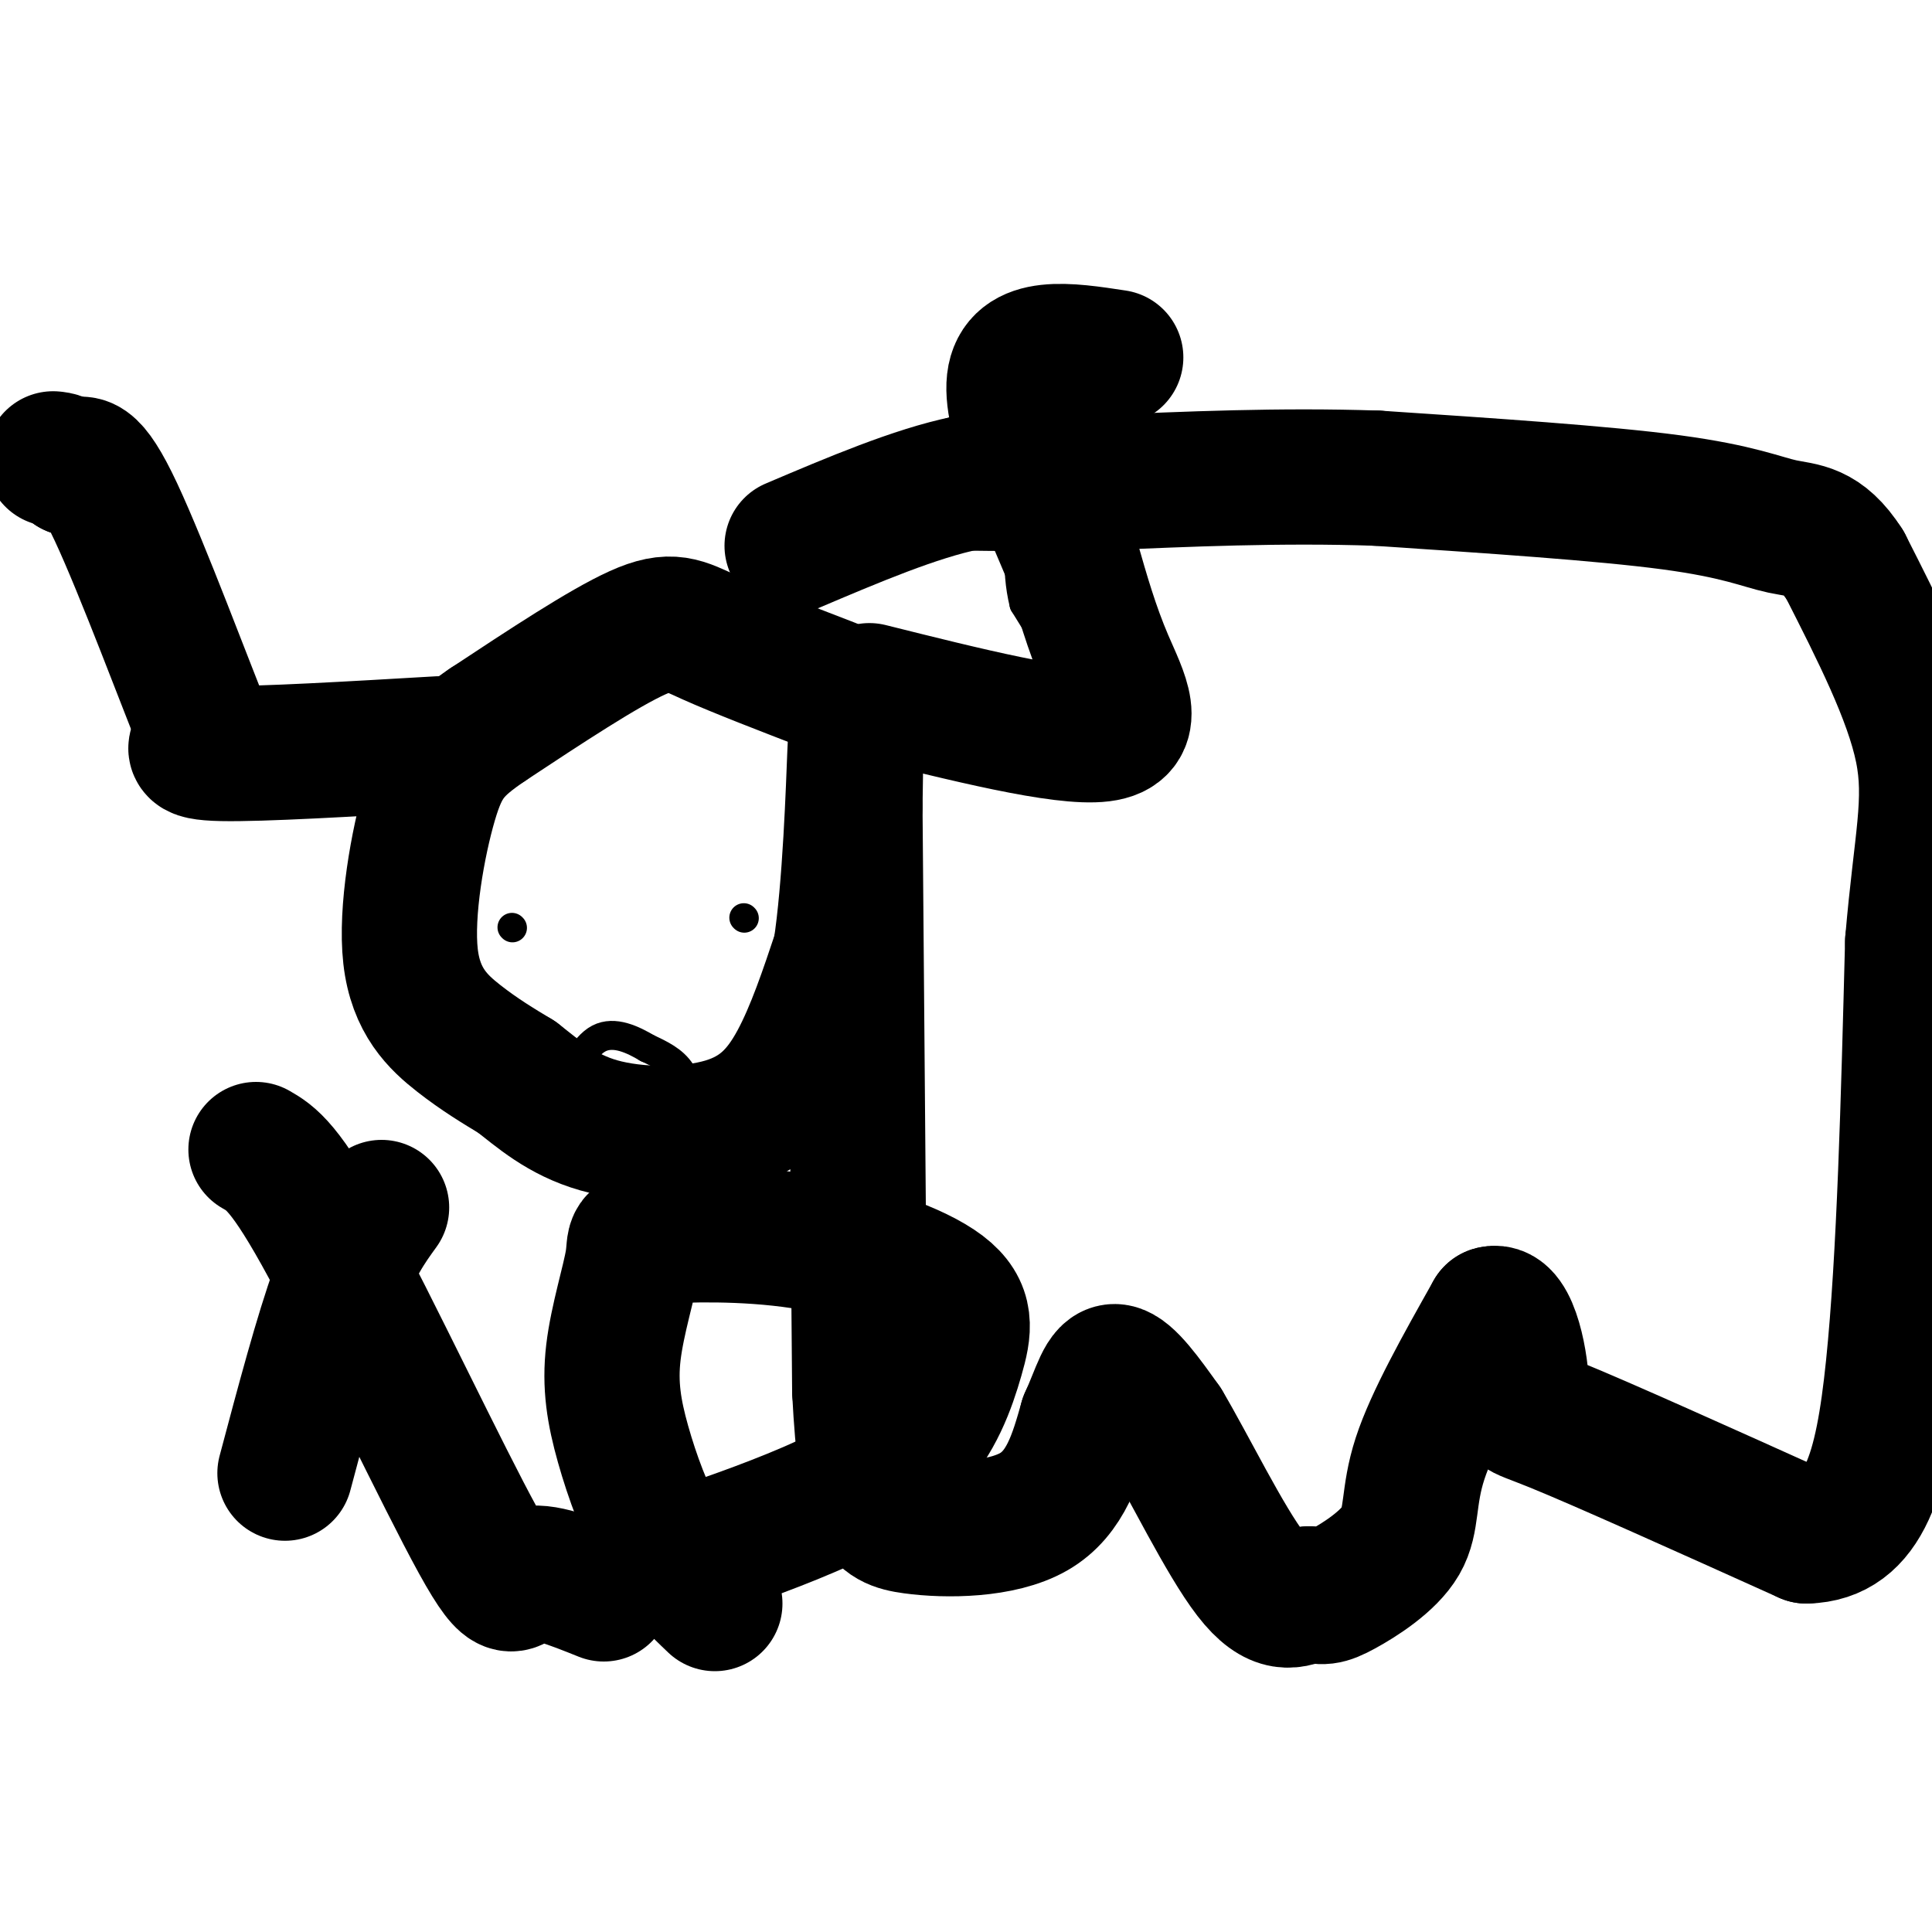<svg viewBox='0 0 400 400' version='1.1' xmlns='http://www.w3.org/2000/svg' xmlns:xlink='http://www.w3.org/1999/xlink'><g fill='none' stroke='#000000' stroke-width='6' stroke-linecap='round' stroke-linejoin='round'><path d='M106,192c0.000,0.000 0.100,0.100 0.1,0.1'/><path d='M154,190c0.000,0.000 0.100,0.100 0.1,0.1'/><path d='M126,242c0.000,0.000 20.000,-3.000 20,-3'/><path d='M115,236c2.417,1.417 4.833,2.833 9,2c4.167,-0.833 10.083,-3.917 16,-7'/><path d='M140,231c3.022,-2.867 2.578,-6.533 1,-9c-1.578,-2.467 -4.289,-3.733 -7,-5'/><path d='M134,217c-2.956,-1.756 -6.844,-3.644 -10,-2c-3.156,1.644 -5.578,6.822 -8,12'/><path d='M116,227c-1.467,3.022 -1.133,4.578 0,6c1.133,1.422 3.067,2.711 5,4'/><path d='M181,148c0.000,0.000 20.000,0.000 20,0'/><path d='M201,148c6.133,0.889 11.467,3.111 15,3c3.533,-0.111 5.267,-2.556 7,-5'/><path d='M223,146c-0.667,-4.333 -5.833,-12.667 -11,-21'/><path d='M212,125c-1.833,-7.333 -0.917,-15.167 0,-23'/><path d='M212,102c-0.222,-6.111 -0.778,-9.889 0,-14c0.778,-4.111 2.889,-8.556 5,-13'/><path d='M217,75c0.833,-2.167 0.417,-1.083 0,0'/></g>
<g fill='none' stroke='#000000' stroke-width='28' stroke-linecap='round' stroke-linejoin='round'><path d='M91,154c-18.500,1.083 -37.000,2.167 -45,2c-8.000,-0.167 -5.500,-1.583 -3,-3'/><path d='M43,153c-4.289,-10.511 -13.511,-35.289 -19,-47c-5.489,-11.711 -7.244,-10.356 -9,-9'/><path d='M15,97c-2.167,-1.833 -3.083,-1.917 -4,-2'/><path d='M180,143c20.000,5.000 40.000,10.000 48,9c8.000,-1.000 4.000,-8.000 1,-15c-3.000,-7.000 -5.000,-14.000 -7,-21'/><path d='M222,116c-4.689,-11.267 -12.911,-28.933 -12,-37c0.911,-8.067 10.956,-6.533 21,-5'/><path d='M172,142c-9.578,-3.689 -19.156,-7.378 -25,-10c-5.844,-2.622 -7.956,-4.178 -15,-1c-7.044,3.178 -19.022,11.089 -31,19'/><path d='M101,150c-7.150,4.869 -9.525,7.542 -12,16c-2.475,8.458 -5.051,22.700 -4,32c1.051,9.300 5.729,13.657 10,17c4.271,3.343 8.136,5.671 12,8'/><path d='M107,223c4.341,3.368 9.195,7.789 17,10c7.805,2.211 18.563,2.211 26,0c7.437,-2.211 11.553,-6.632 15,-13c3.447,-6.368 6.223,-14.684 9,-23'/><path d='M174,197c2.067,-13.178 2.733,-34.622 3,-41c0.267,-6.378 0.133,2.311 0,11'/><path d='M177,167c0.167,22.000 0.583,71.500 1,121'/><path d='M178,288c1.286,25.012 4.000,27.042 11,28c7.000,0.958 18.286,0.845 25,-3c6.714,-3.845 8.857,-11.423 11,-19'/><path d='M225,294c2.600,-5.667 3.600,-10.333 6,-10c2.400,0.333 6.200,5.667 10,11'/><path d='M241,295c5.022,8.422 12.578,23.978 18,31c5.422,7.022 8.711,5.511 12,4'/><path d='M271,330c2.730,0.823 3.557,0.880 7,-1c3.443,-1.880 9.504,-5.699 12,-10c2.496,-4.301 1.427,-9.086 4,-17c2.573,-7.914 8.786,-18.957 15,-30'/><path d='M309,272c3.881,-1.167 6.083,10.917 6,16c-0.083,5.083 -2.452,3.167 7,7c9.452,3.833 30.726,13.417 52,23'/><path d='M374,318c11.911,-0.289 15.689,-12.511 18,-35c2.311,-22.489 3.156,-55.244 4,-88'/><path d='M396,195c1.778,-20.889 4.222,-29.111 2,-40c-2.222,-10.889 -9.111,-24.444 -16,-38'/><path d='M382,117c-4.774,-7.452 -8.708,-7.083 -13,-8c-4.292,-0.917 -8.940,-3.119 -23,-5c-14.060,-1.881 -37.530,-3.440 -61,-5'/><path d='M285,99c-19.833,-0.667 -38.917,0.167 -58,1'/><path d='M227,100c-14.167,0.167 -20.583,0.083 -27,0'/><path d='M200,100c-10.500,2.167 -23.250,7.583 -36,13'/><path d='M79,250c-2.833,3.917 -5.667,7.833 -9,17c-3.333,9.167 -7.167,23.583 -11,38'/><path d='M53,238c3.036,1.738 6.071,3.476 15,20c8.929,16.524 23.750,47.833 31,61c7.250,13.167 6.929,8.190 10,7c3.071,-1.190 9.536,1.405 16,4'/><path d='M148,332c-3.839,-3.662 -7.677,-7.324 -11,-13c-3.323,-5.676 -6.130,-13.367 -8,-20c-1.870,-6.633 -2.805,-12.208 -2,-19c0.805,-6.792 3.348,-14.799 4,-19c0.652,-4.201 -0.587,-4.594 5,-5c5.587,-0.406 18.000,-0.825 30,1c12.000,1.825 23.586,5.895 29,10c5.414,4.105 4.657,8.245 3,14c-1.657,5.755 -4.215,13.126 -10,19c-5.785,5.874 -14.796,10.250 -24,14c-9.204,3.750 -18.602,6.875 -28,10'/></g>
</svg>